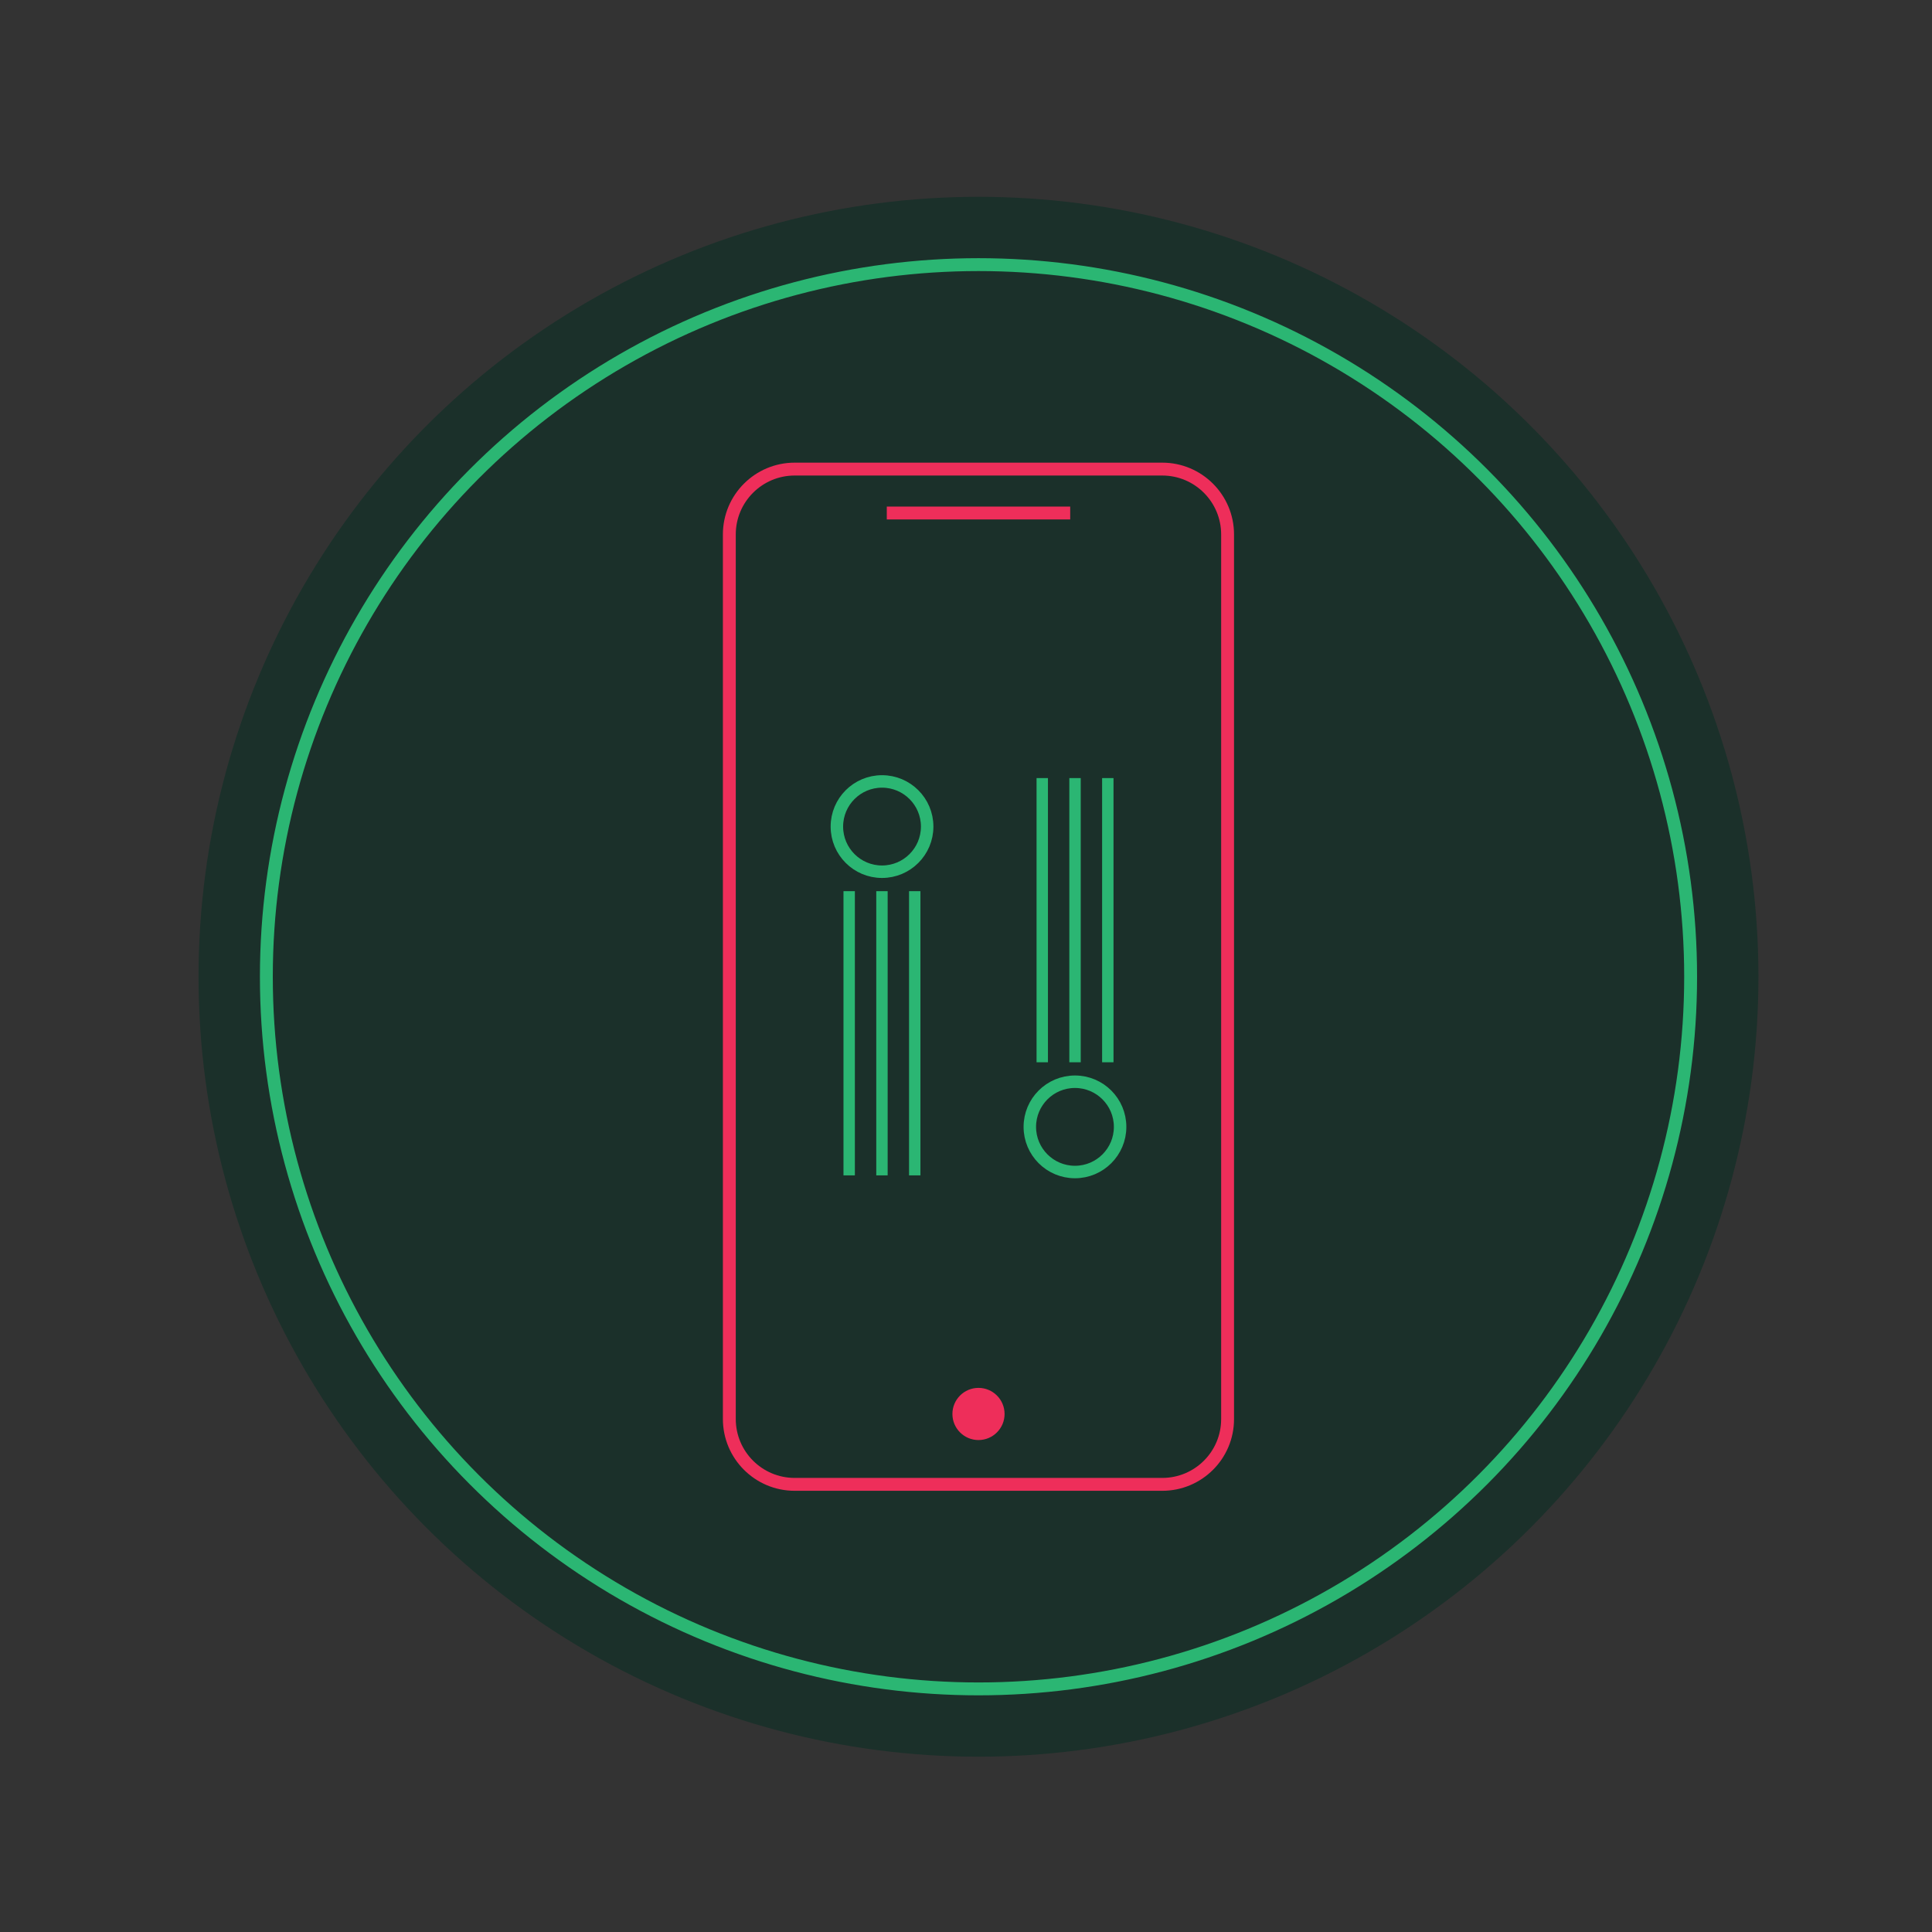 <?xml version="1.0" encoding="utf-8"?>
<!-- Generator: Adobe Illustrator 23.0.2, SVG Export Plug-In . SVG Version: 6.00 Build 0)  -->
<svg version="1.1" id="Layer_1" xmlns="http://www.w3.org/2000/svg" xmlns:xlink="http://www.w3.org/1999/xlink" x="0px" y="0px"
	 viewBox="0 0 300 300" style="enable-background:new 0 0 300 300;" xml:space="preserve">
<rect x="0" y="0" width="300" height="300" fill="#333333" stroke="none"/>
<style type="text/css">
	.st0{fill:#1B302A;}
	.st1{fill:#1B302A;stroke:#EE2E5A;stroke-width:6;stroke-linecap:round;stroke-miterlimit:10;}
	.st2{fill:#1B302A;stroke:#2BB673;stroke-width:17.069;stroke-miterlimit:10;}
	.st3{fill:#1B302A;stroke:#EE2E5A;stroke-width:6;stroke-miterlimit:10;}
	.st4{fill:#FFFFFF;stroke:#EE2E5A;stroke-width:5.674;stroke-miterlimit:10;}
	.st5{fill:none;stroke:#1B302A;stroke-width:5.674;stroke-miterlimit:10;}
	.st6{fill:#1B302A;stroke:#EE2E5A;stroke-width:6.353;stroke-miterlimit:10;}
	.st7{fill:#FFFFFF;stroke:#EE2E5A;stroke-width:6.353;stroke-miterlimit:10;}
	.st8{fill:#1B302A;stroke:#2BB673;stroke-width:16.141;stroke-miterlimit:10;}
	.st9{fill:#EE2B5B;}
	.st10{fill:#1B302A;stroke:#2BB673;stroke-width:8.574;stroke-miterlimit:10;}
	.st11{fill:none;stroke:#1B302A;stroke-width:2.841;stroke-miterlimit:10;}
	.st12{fill:#046938;}
	.st13{fill:#1C302A;stroke:#2DB674;stroke-width:7.59;stroke-miterlimit:10;}
	.st14{fill:none;stroke:#1C302A;stroke-width:2.515;stroke-miterlimit:10;}
	.st15{fill:#EE2D5C;}
	.st16{fill:#1C302A;stroke:#2DB674;stroke-width:12.942;stroke-miterlimit:10;}
	.st17{fill:none;stroke:#1C302A;stroke-width:4.288;stroke-miterlimit:10;}
	.st18{fill:#1C302A;stroke:#2DB674;stroke-width:6.811;stroke-miterlimit:10;}
	.st19{fill:none;stroke:#1C302A;stroke-width:5.927;stroke-linecap:round;stroke-miterlimit:10;}
	.st20{fill:none;stroke:#1C302A;stroke-width:3.173;stroke-miterlimit:10;}
	.st21{fill:#1C302A;}
	.st22{fill:none;stroke:#046938;stroke-width:5.004;stroke-miterlimit:10;}
	.st23{fill:none;stroke:#1C302A;stroke-width:12.446;stroke-linecap:round;stroke-miterlimit:10;}
	.st24{fill:none;stroke:#046938;stroke-width:4.445;stroke-miterlimit:10;}
	.st25{fill:#1C302A;stroke:#2DB674;stroke-width:7.089;stroke-miterlimit:10;}
	.st26{fill:none;stroke:#1C302A;stroke-width:2.349;stroke-miterlimit:10;}
	.st27{fill:none;stroke:#1C302A;stroke-width:5.825;stroke-linecap:round;stroke-miterlimit:10;}
	.st28{fill:none;stroke:#1C302A;stroke-width:5.927;stroke-miterlimit:10;}
	.st29{fill:none;stroke:#046938;stroke-width:5.081;stroke-miterlimit:10;}
	.st30{fill:none;stroke:#046938;stroke-width:5.591;stroke-miterlimit:10;}
	.st31{fill:#1B302A;stroke:#2BB673;stroke-width:11.63;stroke-miterlimit:10;}
	.st32{fill:none;stroke:#1B302A;stroke-width:4.088;stroke-miterlimit:10;}
	.st33{fill:none;stroke:#EE2E5A;stroke-width:2;stroke-miterlimit:10;}
	.st34{fill:none;stroke:#EE2E5A;stroke-width:6;stroke-miterlimit:10;}
	.st35{fill:none;stroke:#2BB673;stroke-width:2;stroke-linecap:round;stroke-linejoin:round;stroke-miterlimit:10;}
	.st36{fill:none;stroke:#EE2E5A;stroke-width:3;stroke-miterlimit:10;}
	.st37{fill:none;stroke:#EE2E5A;stroke-width:2.739;stroke-miterlimit:10;}
	.st38{fill:none;stroke:#2BB673;stroke-width:2;stroke-miterlimit:10;}
	.st39{fill:none;stroke:#2BB673;stroke-width:1.937;stroke-miterlimit:10;}
	.st40{fill:none;stroke:#2BB673;stroke-width:1.769;stroke-miterlimit:10;}
	.st41{fill:#EE2E5A;}
	.st42{fill:none;stroke:#2BB673;stroke-width:1.538;stroke-miterlimit:10;}
	.st43{fill:none;stroke:#2BB673;stroke-width:1.405;stroke-miterlimit:10;}
	.st44{fill:none;stroke:#EE2E5A;stroke-miterlimit:10;}
</style>
<circle class="st0" cx="1112.28" cy="150.57" r="121.11"/>
<circle class="st0" cx="792" cy="149.44" r="121.11"/>
<circle class="st0" cx="470.43" cy="148.64" r="121.11"/>
<circle class="st0" cx="151.94" cy="151.67" r="121.11"/>
<circle class="st0" cx="-168.78" cy="151.47" r="121.11"/>
<circle class="st0" cx="-488.33" cy="149.4" r="121.11"/>
<circle class="st0" cx="-809.02" cy="149.09" r="121.11"/>
<circle class="st0" cx="-1129.71" cy="152.81" r="121.11"/>
<g>
	<line class="st1" x1="-1706.59" y1="437.05" x2="-1706.59" y2="544.79"/>
	<line class="st1" x1="-1706.59" y1="437.05" x2="-1613.29" y2="490.92"/>
	<line class="st1" x1="-1706.59" y1="437.05" x2="-1613.29" y2="383.18"/>
	<line class="st1" x1="-1706.59" y1="437.05" x2="-1706.59" y2="329.32"/>
	<line class="st1" x1="-1706.59" y1="437.05" x2="-1799.89" y2="383.18"/>
	<line class="st1" x1="-1706.59" y1="437.05" x2="-1799.89" y2="490.92"/>
</g>
<circle class="st2" cx="-1706.59" cy="437.05" r="42.4"/>
<g>
	<circle class="st3" cx="-1706.59" cy="544.51" r="28.75"/>
	<circle class="st3" cx="-1706.59" cy="329.59" r="28.75"/>
</g>
<g>
	<g>
		<circle class="st3" cx="-1614" cy="490.74" r="28.75"/>
		<circle class="st3" cx="-1614" cy="383.36" r="28.75"/>
	</g>
	<circle class="st3" cx="-1799.17" cy="490.74" r="28.75"/>
	<circle class="st3" cx="-1799.17" cy="383.36" r="28.75"/>
</g>
<g>
	<line class="st4" x1="-1131.36" y1="469.2" x2="-1131.36" y2="583.27"/>
	<line class="st5" x1="-1131.36" y1="469.2" x2="-1032.57" y2="526.23"/>
	<line class="st5" x1="-1131.36" y1="469.2" x2="-1032.57" y2="412.16"/>
	<line class="st4" x1="-1131.36" y1="469.2" x2="-1131.36" y2="355.12"/>
	<line class="st5" x1="-1131.36" y1="469.2" x2="-1230.16" y2="412.16"/>
	<line class="st5" x1="-1131.36" y1="469.2" x2="-1230.16" y2="526.23"/>
</g>
<circle class="st2" cx="-1131.36" cy="469.2" r="44.9"/>
<g>
	<circle class="st3" cx="-1688.75" cy="175.93" r="28.75"/>
	<circle class="st3" cx="-1688.75" cy="-39" r="28.75"/>
</g>
<circle class="st6" cx="-1033.22" cy="526.05" r="30.45"/>
<circle class="st7" cx="-1033.22" cy="412.34" r="30.45"/>
<circle class="st7" cx="-1229.28" cy="526.05" r="30.45"/>
<circle class="st6" cx="-1229.28" cy="412.34" r="30.45"/>
<ellipse class="st8" cx="-806.93" cy="381.22" rx="38.12" ry="38.22"/>
<g>
	<line class="st5" x1="-838.46" y1="435.14" x2="-838.46" y2="599.11"/>
	<line class="st5" x1="-822.7" y1="435.14" x2="-822.7" y2="599.11"/>
	<line class="st5" x1="-806.93" y1="435.14" x2="-806.93" y2="599.11"/>
	<line class="st5" x1="-791.16" y1="435.14" x2="-791.16" y2="599.11"/>
	<line class="st5" x1="-775.4" y1="435.14" x2="-775.4" y2="599.11"/>
</g>
<polygon class="st9" points="-752.15,471.52 -807.1,526.61 -862.04,471.52 "/>
<g>
	<polygon class="st9" points="-1089.76,339.93 -1131.36,381.64 -1172.97,339.93 	"/>
	<polygon class="st9" points="-1172.97,598.46 -1131.36,556.75 -1089.76,598.46 	"/>
</g>
<g>
	<g>
		<polygon class="st9" points="-377.61,514.47 -422.05,470.03 -377.61,425.59 		"/>
		<polygon class="st9" points="-599.67,425.59 -555.23,470.03 -599.67,514.47 		"/>
	</g>
	<g>
		<polygon class="st9" points="-444.2,359 -488.64,403.44 -533.08,359 		"/>
		<polygon class="st9" points="-533.08,581.06 -488.64,536.62 -444.2,581.06 		"/>
	</g>
</g>
<g>
	<circle class="st10" cx="-385.47" cy="366.86" r="21.3"/>
	<g>
		<line class="st11" x1="-419.18" y1="375.65" x2="-483.8" y2="440.27"/>
		<line class="st11" x1="-412.95" y1="381.88" x2="-477.57" y2="446.5"/>
		<line class="st11" x1="-406.72" y1="388.11" x2="-471.34" y2="452.73"/>
		<line class="st11" x1="-400.49" y1="394.34" x2="-465.11" y2="458.96"/>
		<line class="st11" x1="-394.26" y1="400.57" x2="-458.88" y2="465.19"/>
	</g>
	<circle class="st10" cx="-591.81" cy="573.2" r="21.3"/>
	<g>
		<line class="st11" x1="-558.1" y1="564.41" x2="-493.49" y2="499.79"/>
		<line class="st11" x1="-564.33" y1="558.18" x2="-499.71" y2="493.56"/>
		<line class="st11" x1="-570.56" y1="551.95" x2="-505.94" y2="487.33"/>
		<line class="st11" x1="-576.79" y1="545.72" x2="-512.17" y2="481.1"/>
		<line class="st11" x1="-583.02" y1="539.49" x2="-518.4" y2="474.87"/>
	</g>
</g>
<g>
	<circle class="st10" cx="-591.81" cy="366.86" r="21.3"/>
	<g>
		<line class="st11" x1="-583.02" y1="400.57" x2="-518.4" y2="465.19"/>
		<line class="st11" x1="-576.79" y1="394.34" x2="-512.17" y2="458.96"/>
		<line class="st11" x1="-570.56" y1="388.11" x2="-505.94" y2="452.73"/>
		<line class="st11" x1="-564.33" y1="381.88" x2="-499.71" y2="446.5"/>
		<line class="st11" x1="-558.11" y1="375.65" x2="-493.49" y2="440.27"/>
	</g>
	<circle class="st10" cx="-385.47" cy="573.2" r="21.3"/>
	<g>
		<line class="st11" x1="-394.26" y1="539.49" x2="-458.88" y2="474.87"/>
		<line class="st11" x1="-400.49" y1="545.72" x2="-465.11" y2="481.1"/>
		<line class="st11" x1="-406.72" y1="551.95" x2="-471.34" y2="487.33"/>
		<line class="st11" x1="-412.95" y1="558.18" x2="-477.57" y2="493.56"/>
		<line class="st11" x1="-419.18" y1="564.41" x2="-483.8" y2="499.79"/>
	</g>
</g>
<rect x="106.4" y="364.03" class="st12" width="113.37" height="145.76"/>
<rect x="-288.77" y="364.95" class="st12" width="91.99" height="137.73"/>
<circle class="st13" cx="163.09" cy="394.79" r="18.86"/>
<g>
	<line class="st14" x1="147.49" y1="421.39" x2="147.49" y2="502.3"/>
	<line class="st14" x1="155.29" y1="421.39" x2="155.29" y2="502.3"/>
	<line class="st14" x1="163.08" y1="421.39" x2="163.08" y2="502.3"/>
	<line class="st14" x1="170.88" y1="421.39" x2="170.88" y2="502.3"/>
	<line class="st14" x1="178.69" y1="421.39" x2="178.69" y2="502.3"/>
</g>
<polygon class="st15" points="190.27,439.35 163.1,466.53 135.91,439.35 "/>
<circle class="st16" cx="414.3" cy="509.87" r="32.15"/>
<g>
	<line class="st17" x1="440.9" y1="464.52" x2="440.9" y2="350.56"/>
	<line class="st17" x1="427.6" y1="464.52" x2="427.6" y2="350.56"/>
	<line class="st17" x1="414.31" y1="464.52" x2="414.31" y2="350.56"/>
	<line class="st17" x1="401.02" y1="464.52" x2="401.02" y2="350.56"/>
	<line class="st17" x1="387.7" y1="464.52" x2="387.7" y2="350.56"/>
</g>
<polygon class="st15" points="367.95,433.9 414.29,387.56 460.65,433.9 "/>
<circle class="st16" cx="529.18" cy="509.87" r="32.15"/>
<circle class="st18" cx="750.09" cy="499.98" r="16.92"/>
<g>
	<line class="st17" x1="555.78" y1="464.52" x2="555.78" y2="350.56"/>
	<line class="st17" x1="542.49" y1="464.52" x2="542.49" y2="350.56"/>
	<line class="st17" x1="529.19" y1="464.52" x2="529.19" y2="350.56"/>
	<line class="st17" x1="515.9" y1="464.52" x2="515.9" y2="350.56"/>
	<line class="st17" x1="502.59" y1="464.52" x2="502.59" y2="350.56"/>
</g>
<polygon class="st15" points="482.83,433.9 529.17,387.56 575.53,433.9 "/>
<polygon class="st15" points="677.92,512.31 701.36,488.87 724.81,512.31 "/>
<path class="st19" d="M211.79,603.31h-97.41c-9.57,0-17.33-7.76-17.33-17.33V351.57c0-9.57,7.76-17.33,17.33-17.33h97.41
	c9.57,0,17.33,7.76,17.33,17.33v234.41C229.12,595.55,221.36,603.31,211.79,603.31z"/>
<line class="st20" x1="138.78" y1="345.88" x2="187.4" y2="345.88"/>
<circle class="st21" cx="163.09" cy="584.65" r="6.91"/>
<line class="st22" x1="106.2" y1="520.21" x2="219.98" y2="520.21"/>
<line class="st22" x1="106.2" y1="533.02" x2="219.98" y2="533.02"/>
<line class="st22" x1="106.2" y1="545.85" x2="219.98" y2="545.85"/>
<path class="st19" d="M-41.01,529.75H-294.7c-3.94,0-7.14-3.2-7.14-7.14V361.37c0-3.94,3.2-7.14,7.14-7.14h253.69
	c3.94,0,7.14,3.2,7.14,7.14V522.6C-33.9,526.55-37.07,529.75-41.01,529.75z"/>
<line class="st23" x1="-252.18" y1="580.77" x2="-83.53" y2="580.77"/>
<line class="st24" x1="-188.5" y1="412.66" x2="-127.95" y2="412.66"/>
<line class="st24" x1="-188.5" y1="424.64" x2="-127.95" y2="424.64"/>
<line class="st24" x1="-188.5" y1="436.61" x2="-127.95" y2="436.61"/>
<line class="st24" x1="-117.88" y1="412.66" x2="-57.34" y2="412.66"/>
<line class="st24" x1="-117.88" y1="424.64" x2="-57.34" y2="424.64"/>
<line class="st24" x1="-117.88" y1="436.61" x2="-57.34" y2="436.61"/>
<g>
	<line class="st24" x1="-189.5" y1="454.06" x2="-128.96" y2="454.06"/>
	<line class="st24" x1="-189.5" y1="466.03" x2="-128.96" y2="466.03"/>
	<line class="st24" x1="-189.5" y1="478.04" x2="-128.96" y2="478.04"/>
	<line class="st24" x1="-118.89" y1="454.06" x2="-58.35" y2="454.06"/>
	<line class="st24" x1="-118.89" y1="466.03" x2="-58.35" y2="466.03"/>
	<line class="st24" x1="-118.89" y1="478.04" x2="-58.35" y2="478.04"/>
</g>
<circle class="st25" cx="-242.78" cy="396.74" r="17.6"/>
<g>
	<line class="st26" x1="-257.34" y1="421.58" x2="-257.34" y2="497.14"/>
	<line class="st26" x1="-250.05" y1="421.58" x2="-250.05" y2="497.14"/>
	<line class="st26" x1="-242.79" y1="421.58" x2="-242.79" y2="497.14"/>
	<line class="st26" x1="-235.5" y1="421.58" x2="-235.5" y2="497.14"/>
	<line class="st26" x1="-228.21" y1="421.58" x2="-228.21" y2="497.14"/>
</g>
<polygon class="st15" points="-217.4,438.35 -242.76,463.74 -268.16,438.35 "/>
<g>
	<path class="st27" d="M-235.85,578.11c1.01-0.33,56.01-10.43,56.01-47.89"/>
	<path class="st27" d="M-99.89,578.11c-1.01-0.33-56.01-10.43-56.01-47.89"/>
</g>
<line class="st28" x1="-301.96" y1="511.79" x2="-33.78" y2="511.79"/>
<g>
	<polyline class="st29" points="391.33,570.98 411.43,590.98 431.53,570.98 451.63,590.98 471.73,570.98 491.84,590.98 
		511.94,570.98 532.04,590.98 552.15,570.98 	"/>
</g>
<rect x="658.22" y="366.21" class="st19" width="131.13" height="199.61"/>
<line class="st30" x1="675.9" y1="405.95" x2="771.66" y2="405.95"/>
<line class="st30" x1="675.9" y1="417.87" x2="771.66" y2="417.87"/>
<line class="st30" x1="675.9" y1="429.79" x2="771.66" y2="429.79"/>
<line class="st30" x1="675.9" y1="441.72" x2="771.66" y2="441.72"/>
<line class="st30" x1="675.9" y1="453.64" x2="771.66" y2="453.64"/>
<line class="st30" x1="675.9" y1="465.56" x2="771.66" y2="465.56"/>
<circle class="st18" cx="828.28" cy="434.17" r="16.92"/>
<polygon class="st15" points="900.45,421.84 877.01,445.28 853.56,421.84 "/>
<polyline class="st28" points="920.15,404.09 920.15,565.82 789.02,565.82 789.02,366.21 882.25,366.21 "/>
<line class="st30" x1="902.47" y1="528.21" x2="806.7" y2="528.21"/>
<line class="st30" x1="902.47" y1="516.28" x2="806.7" y2="516.28"/>
<line class="st30" x1="902.47" y1="504.36" x2="806.7" y2="504.36"/>
<line class="st30" x1="902.47" y1="492.44" x2="806.7" y2="492.44"/>
<line class="st30" x1="902.47" y1="480.52" x2="806.7" y2="480.52"/>
<line class="st30" x1="902.47" y1="468.59" x2="806.7" y2="468.59"/>
<polygon class="st19" points="915.9,400.93 885.2,400.93 885.2,370.28 "/>
<ellipse class="st31" cx="1109.43" cy="398.52" rx="27.47" ry="27.54"/>
<g>
	<line class="st32" x1="1086.71" y1="437.37" x2="1086.71" y2="555.52"/>
	<line class="st32" x1="1098.07" y1="437.37" x2="1098.07" y2="555.52"/>
	<line class="st32" x1="1109.43" y1="437.37" x2="1109.43" y2="555.52"/>
	<line class="st32" x1="1120.79" y1="437.37" x2="1120.79" y2="555.52"/>
	<line class="st32" x1="1132.15" y1="437.37" x2="1132.15" y2="555.52"/>
</g>
<polygon class="st9" points="1149.02,463.59 1109.43,503.28 1069.84,463.59 "/>
<g>
	<path class="st19" d="M1217.79,417.55c-17.02,0-30.7-13.79-30.7-30.81V366.9l-77.52-26.85l-79.39,27.49v19.19
		c0,17.02-13.88,30.81-30.89,30.81c-1.49,0-2.99-0.14-4.42-0.35c5.56,29.01,13.2,68.85,17.51,90.91
		c10.77,55.09,97.02,84.03,97.02,84.03s86.47-28.94,97.03-84.03c4.23-22.06,11.99-62.15,17.6-91.21
		C1221.98,417.33,1219.94,417.55,1217.79,417.55z"/>
</g>
<g>
	<path class="st33" d="M1188.3,116.51c-11.94,0-21.54-9.68-21.54-21.62V80.97l-54.39-18.84l-55.7,19.29v13.47
		c0,11.94-9.73,21.62-21.67,21.62c-1.05,0-2.1-0.1-3.1-0.24c3.9,20.35,9.26,48.31,12.28,63.78c7.56,38.65,68.07,58.96,68.07,58.96
		s60.66-20.31,68.07-58.96c2.97-15.47,8.42-43.6,12.35-63.99C1191.24,116.35,1189.8,116.51,1188.3,116.51z"/>
</g>
<line class="st34" x1="-1029.2" y1="-940.57" x2="-954.45" y2="-940.57"/>
<polyline class="st34" points="-994.05,-902.19 -1032.44,-940.57 -994.05,-978.96 "/>
<line class="st34" x1="-1100.96" y1="-940.57" x2="-1175.71" y2="-940.57"/>
<polyline class="st34" points="-1136.11,-978.96 -1097.73,-940.57 -1136.11,-902.19 "/>
<circle class="st35" cx="-809.07" cy="149.09" r="110.58"/>
<circle class="st35" cx="-488.33" cy="149.4" r="110.58"/>
<circle class="st35" cx="-168.78" cy="151.47" r="110.58"/>
<circle class="st35" cx="151.94" cy="151.67" r="110.58"/>
<circle class="st35" cx="470.43" cy="148.64" r="110.58"/>
<circle class="st35" cx="792" cy="149.44" r="110.58"/>
<circle class="st35" cx="1112.28" cy="150.57" r="110.58"/>
<circle class="st35" cx="-1129.71" cy="152.81" r="110.58"/>
<g>
	<g>
		<circle class="st36" cx="-1483.13" cy="-803" r="10.86"/>
		<g>
			<path class="st37" d="M-1498.91-719.14"/>
			<path class="st37" d="M-1498.91-787.48"/>
			<line class="st37" x1="-1491.03" y1="-787.48" x2="-1491.03" y2="-719.14"/>
			<line class="st37" x1="-1483.14" y1="-787.48" x2="-1483.14" y2="-719.14"/>
			<line class="st37" x1="-1475.26" y1="-787.48" x2="-1475.26" y2="-719.14"/>
			<path class="st37" d="M-1467.38-719.14"/>
			<path class="st37" d="M-1467.38-787.48"/>
		</g>
	</g>
	<g>
		<circle class="st36" cx="-1483.13" cy="-697.1" r="10.86"/>
		<g>
			<path class="st37" d="M-1498.91-613.24"/>
			<path class="st37" d="M-1498.91-681.58"/>
			<line class="st37" x1="-1491.03" y1="-681.58" x2="-1491.03" y2="-613.24"/>
			<line class="st37" x1="-1483.14" y1="-681.58" x2="-1483.14" y2="-613.24"/>
			<line class="st37" x1="-1475.26" y1="-681.58" x2="-1475.26" y2="-613.24"/>
			<path class="st37" d="M-1467.38-613.24"/>
			<path class="st37" d="M-1467.38-681.58"/>
		</g>
	</g>
</g>
<g>
	<line class="st5" x1="-838.46" y1="435.14" x2="-838.46" y2="599.11"/>
	<line class="st5" x1="-822.7" y1="435.14" x2="-822.7" y2="599.11"/>
	<line class="st5" x1="-806.93" y1="435.14" x2="-806.93" y2="599.11"/>
	<line class="st5" x1="-791.16" y1="435.14" x2="-791.16" y2="599.11"/>
	<line class="st5" x1="-775.4" y1="435.14" x2="-775.4" y2="599.11"/>
</g>
<g>
	<g>
		<circle class="st36" cx="-1442.83" cy="-624.1" r="10.86"/>
		<g>
			<path class="st37" d="M-1427.05-707.96"/>
			<path class="st37" d="M-1427.05-639.62"/>
			<line class="st37" x1="-1434.93" y1="-639.62" x2="-1434.93" y2="-707.96"/>
			<line class="st37" x1="-1442.81" y1="-639.62" x2="-1442.81" y2="-707.96"/>
			<line class="st37" x1="-1450.7" y1="-639.62" x2="-1450.7" y2="-707.96"/>
			<path class="st37" d="M-1458.58-707.96"/>
			<path class="st37" d="M-1458.58-639.62"/>
		</g>
	</g>
	<g>
		<circle class="st36" cx="-1442.83" cy="-730" r="10.86"/>
		<g>
			<path class="st37" d="M-1427.05-813.86"/>
			<path class="st37" d="M-1427.05-745.52"/>
			<line class="st37" x1="-1434.93" y1="-745.52" x2="-1434.93" y2="-813.86"/>
			<line class="st37" x1="-1442.81" y1="-745.52" x2="-1442.81" y2="-813.86"/>
			<line class="st37" x1="-1450.7" y1="-745.52" x2="-1450.7" y2="-813.86"/>
			<path class="st37" d="M-1458.58-813.86"/>
			<path class="st37" d="M-1458.58-745.52"/>
		</g>
	</g>
</g>
<g>
	<g>
		<circle class="st36" cx="-1402.46" cy="-803" r="10.86"/>
		<g>
			<path class="st37" d="M-1418.25-719.14"/>
			<path class="st37" d="M-1418.25-787.48"/>
			<line class="st37" x1="-1410.36" y1="-787.48" x2="-1410.36" y2="-719.14"/>
			<line class="st37" x1="-1402.48" y1="-787.48" x2="-1402.48" y2="-719.14"/>
			<line class="st37" x1="-1394.6" y1="-787.48" x2="-1394.6" y2="-719.14"/>
			<path class="st37" d="M-1386.72-719.14"/>
			<path class="st37" d="M-1386.72-787.48"/>
		</g>
	</g>
	<g>
		<circle class="st36" cx="-1402.46" cy="-697.1" r="10.86"/>
		<g>
			<path class="st37" d="M-1418.25-613.24"/>
			<path class="st37" d="M-1418.25-681.58"/>
			<line class="st37" x1="-1410.36" y1="-681.58" x2="-1410.36" y2="-613.24"/>
			<line class="st37" x1="-1402.48" y1="-681.58" x2="-1402.48" y2="-613.24"/>
			<line class="st37" x1="-1394.6" y1="-681.58" x2="-1394.6" y2="-613.24"/>
			<path class="st37" d="M-1386.72-613.24"/>
			<path class="st37" d="M-1386.72-681.58"/>
		</g>
	</g>
</g>
<g>
	<g>
		<circle class="st36" cx="-1362.17" cy="-624.1" r="10.86"/>
		<g>
			<path class="st37" d="M-1346.38-707.96"/>
			<path class="st37" d="M-1346.38-639.62"/>
			<line class="st37" x1="-1354.27" y1="-639.62" x2="-1354.27" y2="-707.96"/>
			<line class="st37" x1="-1362.15" y1="-639.62" x2="-1362.15" y2="-707.96"/>
			<line class="st37" x1="-1370.03" y1="-639.62" x2="-1370.03" y2="-707.96"/>
			<path class="st37" d="M-1377.92-707.96"/>
			<path class="st37" d="M-1377.92-639.62"/>
		</g>
	</g>
	<g>
		<circle class="st36" cx="-1362.17" cy="-730" r="10.86"/>
		<g>
			<path class="st37" d="M-1346.38-813.86"/>
			<path class="st37" d="M-1346.38-745.52"/>
			<line class="st37" x1="-1354.27" y1="-745.52" x2="-1354.27" y2="-813.86"/>
			<line class="st37" x1="-1362.15" y1="-745.52" x2="-1362.15" y2="-813.86"/>
			<line class="st37" x1="-1370.03" y1="-745.52" x2="-1370.03" y2="-813.86"/>
			<path class="st37" d="M-1377.92-813.86"/>
			<path class="st37" d="M-1377.92-745.52"/>
		</g>
	</g>
</g>
<g>
	<g>
		<g>
			<circle class="st33" cx="-537.65" cy="72.99" r="9.28"/>
			<g>
				<line class="st33" x1="-544.4" y1="86.25" x2="-544.4" y2="144.63"/>
				<line class="st33" x1="-537.66" y1="86.25" x2="-537.66" y2="144.63"/>
				<line class="st33" x1="-530.93" y1="86.25" x2="-530.93" y2="144.63"/>
			</g>
		</g>
		<g>
			<circle class="st33" cx="-537.65" cy="163.45" r="9.28"/>
			<g>
				<path class="st33" d="M-551.13,235.1"/>
				<line class="st33" x1="-544.4" y1="176.72" x2="-544.4" y2="235.1"/>
				<line class="st33" x1="-537.66" y1="176.72" x2="-537.66" y2="235.1"/>
				<line class="st33" x1="-530.93" y1="176.72" x2="-530.93" y2="235.1"/>
				<path class="st33" d="M-524.2,235.1"/>
			</g>
		</g>
	</g>
	<g>
		<g>
			<circle class="st38" cx="-503.38" cy="225.82" r="9.28"/>
			<g>
				<line class="st38" x1="-496.63" y1="212.56" x2="-496.63" y2="154.18"/>
				<line class="st38" x1="-503.36" y1="212.56" x2="-503.36" y2="154.18"/>
				<line class="st38" x1="-510.1" y1="212.56" x2="-510.1" y2="154.18"/>
			</g>
		</g>
		<g>
			<circle class="st38" cx="-503.38" cy="135.35" r="9.28"/>
			<g>
				<line class="st38" x1="-496.63" y1="122.09" x2="-496.63" y2="63.71"/>
				<line class="st38" x1="-503.36" y1="122.09" x2="-503.36" y2="63.71"/>
				<line class="st38" x1="-510.1" y1="122.09" x2="-510.1" y2="63.71"/>
			</g>
		</g>
	</g>
	<g>
		<g>
			<circle class="st33" cx="-469.07" cy="72.99" r="9.28"/>
			<g>
				<line class="st33" x1="-475.82" y1="86.25" x2="-475.82" y2="144.63"/>
				<line class="st33" x1="-469.09" y1="86.25" x2="-469.09" y2="144.63"/>
				<line class="st33" x1="-462.35" y1="86.25" x2="-462.35" y2="144.63"/>
			</g>
		</g>
		<g>
			<circle class="st33" cx="-469.07" cy="163.45" r="9.28"/>
			<g>
				<path class="st33" d="M-482.56,235.1"/>
				<line class="st33" x1="-475.82" y1="176.72" x2="-475.82" y2="235.1"/>
				<line class="st33" x1="-469.09" y1="176.72" x2="-469.09" y2="235.1"/>
				<line class="st33" x1="-462.35" y1="176.72" x2="-462.35" y2="235.1"/>
				<path class="st33" d="M-455.62,235.1"/>
			</g>
		</g>
	</g>
	<g>
		<g>
			<circle class="st38" cx="-434.8" cy="225.82" r="9.28"/>
			<g>
				<line class="st38" x1="-428.05" y1="212.56" x2="-428.05" y2="154.18"/>
				<line class="st38" x1="-434.79" y1="212.56" x2="-434.79" y2="154.18"/>
				<line class="st38" x1="-441.52" y1="212.56" x2="-441.52" y2="154.18"/>
			</g>
		</g>
		<g>
			<circle class="st38" cx="-434.8" cy="135.35" r="9.28"/>
			<g>
				<line class="st38" x1="-428.05" y1="122.09" x2="-428.05" y2="63.71"/>
				<line class="st38" x1="-434.79" y1="122.09" x2="-434.79" y2="63.71"/>
				<line class="st38" x1="-441.52" y1="122.09" x2="-441.52" y2="63.71"/>
			</g>
		</g>
	</g>
</g>
<g>
	<circle class="st36" cx="-809.07" cy="222.1" r="21.72"/>
	<g>
		<line class="st36" x1="-793.27" y1="191.05" x2="-793.27" y2="54.37"/>
		<line class="st36" x1="-809.04" y1="191.05" x2="-809.04" y2="54.37"/>
		<line class="st36" x1="-824.81" y1="191.05" x2="-824.81" y2="54.37"/>
	</g>
</g>
<g>
	<path class="st33" d="M-96.03,198.93h-145.51c-2.26,0-4.1-1.84-4.1-4.1v-92.48c0-2.26,1.84-4.1,4.1-4.1h145.51
		c2.26,0,4.1,1.84,4.1,4.1v92.48C-91.95,197.1-93.77,198.93-96.03,198.93z"/>
	<g>
		<path class="st33" d="M-207.77,226.67c0.58-0.19,32.12-5.98,32.12-27.47"/>
		<path class="st33" d="M-129.79,226.67c-0.58-0.19-32.12-5.98-32.12-27.47"/>
	</g>
	<line class="st33" x1="-245.69" y1="188.63" x2="-91.88" y2="188.63"/>
	<line class="st33" x1="-218.82" y1="226.64" x2="-118.75" y2="226.64"/>
	<g>
		<circle class="st38" cx="-183.76" cy="121.03" r="7.01"/>
		<g>
			<line class="st38" x1="-188.87" y1="131.06" x2="-188.87" y2="175.19"/>
			<line class="st38" x1="-183.78" y1="131.06" x2="-183.78" y2="175.19"/>
			<line class="st38" x1="-178.68" y1="131.06" x2="-178.68" y2="175.19"/>
		</g>
	</g>
	<g>
		<circle class="st38" cx="-153.8" cy="167.66" r="7.01"/>
		<g>
			<line class="st38" x1="-148.7" y1="157.64" x2="-148.7" y2="113.5"/>
			<line class="st38" x1="-153.79" y1="157.64" x2="-153.79" y2="113.5"/>
			<line class="st38" x1="-158.88" y1="157.64" x2="-158.88" y2="113.5"/>
		</g>
	</g>
</g>
<g>
	<g>
		<circle class="st39" cx="136.96" cy="128.35" r="7.01"/>
		<g>
			<line class="st40" x1="131.86" y1="138.38" x2="131.86" y2="182.51"/>
			<line class="st40" x1="136.95" y1="138.38" x2="136.95" y2="182.51"/>
			<line class="st40" x1="142.04" y1="138.38" x2="142.04" y2="182.51"/>
		</g>
	</g>
	<g>
		<circle class="st39" cx="166.92" cy="174.98" r="7.01"/>
		<g>
			<line class="st40" x1="172.02" y1="164.95" x2="172.02" y2="120.82"/>
			<line class="st40" x1="166.93" y1="164.95" x2="166.93" y2="120.82"/>
			<line class="st40" x1="161.84" y1="164.95" x2="161.84" y2="120.82"/>
		</g>
	</g>
</g>
<g>
	<polyline class="st33" points="400.17,195.74 417.73,213.21 435.29,195.74 452.86,213.21 470.41,195.74 487.98,213.21 
		505.54,195.74 523.11,213.21 540.68,195.74 	"/>
</g>
<g>
	<g>
		<circle class="st38" cx="512.81" cy="163.14" r="10.87"/>
		<g>
			<line class="st38" x1="520.71" y1="147.6" x2="520.71" y2="79.22"/>
			<line class="st38" x1="512.82" y1="147.6" x2="512.82" y2="79.22"/>
			<line class="st38" x1="504.94" y1="147.6" x2="504.94" y2="79.22"/>
		</g>
	</g>
	<g>
		<circle class="st38" cx="428.04" cy="163.14" r="10.87"/>
		<g>
			<line class="st38" x1="435.95" y1="147.6" x2="435.95" y2="79.22"/>
			<line class="st38" x1="428.06" y1="147.6" x2="428.06" y2="79.22"/>
			<line class="st38" x1="420.17" y1="147.6" x2="420.17" y2="79.22"/>
		</g>
	</g>
</g>
<g>
	<path class="st33" d="M180.48,230.49H123.4c-5.61,0-10.15-4.55-10.15-10.15V82.99c0-5.61,4.55-10.15,10.15-10.15h57.07
		c5.61,0,10.15,4.55,10.15,10.15v137.35C190.63,225.95,186.08,230.49,180.48,230.49z"/>
	<line class="st33" x1="137.7" y1="79.66" x2="166.18" y2="79.66"/>
	<circle class="st41" cx="151.94" cy="219.56" r="4.05"/>
</g>
<g>
	<g>
		<polyline class="st33" points="845.75,97.07 816.53,97.07 816.53,67.89 		"/>
		<path class="st33" d="M816.93,68.33h-73.1c-3.09,0-5.59,2.5-5.59,5.59v151.5c0,3.09,2.5,5.59,5.59,5.59h95.83
			c3.09,0,5.59-2.5,5.59-5.59V96.65c0-1.48-0.59-2.9-1.64-3.95l-22.73-22.73C819.84,68.92,818.42,68.33,816.93,68.33z"/>
	</g>
	<g>
		<circle class="st42" cx="829.12" cy="200.84" r="5.57"/>
		<g>
			<line class="st43" x1="833.17" y1="192.87" x2="833.17" y2="157.83"/>
			<line class="st43" x1="829.13" y1="192.87" x2="829.13" y2="157.83"/>
			<line class="st43" x1="825.08" y1="192.87" x2="825.08" y2="157.83"/>
		</g>
	</g>
	<line class="st44" x1="748.6" y1="120.43" x2="815.1" y2="120.43"/>
	<line class="st44" x1="748.6" y1="127.2" x2="815.1" y2="127.2"/>
	<line class="st44" x1="748.6" y1="133.97" x2="815.1" y2="133.97"/>
	<line class="st44" x1="748.6" y1="147.51" x2="815.1" y2="147.51"/>
	<line class="st44" x1="748.6" y1="154.28" x2="815.1" y2="154.28"/>
	<line class="st44" x1="748.6" y1="161.05" x2="815.1" y2="161.05"/>
	<line class="st44" x1="748.6" y1="167.82" x2="815.1" y2="167.82"/>
	<line class="st44" x1="748.6" y1="174.59" x2="815.1" y2="174.59"/>
	<line class="st44" x1="748.6" y1="188.13" x2="815.1" y2="188.13"/>
	<line class="st44" x1="748.6" y1="194.9" x2="815.1" y2="194.9"/>
	<line class="st44" x1="748.6" y1="201.67" x2="815.1" y2="201.67"/>
</g>
<g>
	<g>
		<circle class="st33" cx="1077.99" cy="119.39" r="9.28"/>
		<g>
			<line class="st33" x1="1071.24" y1="132.65" x2="1071.24" y2="191.03"/>
			<line class="st33" x1="1077.97" y1="132.65" x2="1077.97" y2="191.03"/>
			<line class="st33" x1="1084.71" y1="132.65" x2="1084.71" y2="191.03"/>
		</g>
	</g>
	<g>
		<circle class="st38" cx="1112.26" cy="181.75" r="9.28"/>
		<g>
			<line class="st38" x1="1119.01" y1="168.49" x2="1119.01" y2="110.11"/>
			<line class="st38" x1="1112.28" y1="168.49" x2="1112.28" y2="110.11"/>
			<line class="st38" x1="1105.54" y1="168.49" x2="1105.54" y2="110.11"/>
		</g>
	</g>
	<g>
		<circle class="st33" cx="1146.57" cy="119.39" r="9.28"/>
		<g>
			<line class="st33" x1="1139.82" y1="132.65" x2="1139.82" y2="191.03"/>
			<line class="st33" x1="1146.55" y1="132.65" x2="1146.55" y2="191.03"/>
			<line class="st33" x1="1153.29" y1="132.65" x2="1153.29" y2="191.03"/>
		</g>
	</g>
</g>
<circle class="st36" cx="-1129.71" cy="152.81" r="21.72"/>
<g>
	<g>
		<g>
			<g>
				<line class="st33" x1="-1117.68" y1="246.75" x2="-1117.68" y2="183.61"/>
				<line class="st33" x1="-1129.71" y1="246.75" x2="-1129.71" y2="183.61"/>
				<line class="st33" x1="-1141.74" y1="246.75" x2="-1141.74" y2="183.61"/>
			</g>
		</g>
		<g>
			<g>
				<line class="st33" x1="-1117.68" y1="122.02" x2="-1117.68" y2="58.88"/>
				<line class="st33" x1="-1129.71" y1="122.02" x2="-1129.71" y2="58.88"/>
				<line class="st33" x1="-1141.74" y1="122.02" x2="-1141.74" y2="58.88"/>
			</g>
		</g>
	</g>
	<g>
		<g>
			<g>
				<line class="st33" x1="-1054.38" y1="95.43" x2="-1109.06" y2="127"/>
				<line class="st33" x1="-1048.36" y1="105.85" x2="-1103.04" y2="137.42"/>
				<line class="st33" x1="-1042.35" y1="116.26" x2="-1097.03" y2="147.83"/>
			</g>
		</g>
		<g>
			<g>
				<line class="st33" x1="-1162.4" y1="157.79" x2="-1217.07" y2="189.36"/>
				<line class="st33" x1="-1156.38" y1="168.21" x2="-1211.06" y2="199.78"/>
				<line class="st33" x1="-1150.37" y1="178.63" x2="-1205.05" y2="210.2"/>
			</g>
		</g>
	</g>
	<g>
		<g>
			<g>
				<line class="st33" x1="-1217.07" y1="116.26" x2="-1162.4" y2="147.83"/>
				<line class="st33" x1="-1211.06" y1="105.85" x2="-1156.38" y2="137.42"/>
				<line class="st33" x1="-1205.05" y1="95.43" x2="-1150.37" y2="127"/>
			</g>
		</g>
		<g>
			<g>
				<line class="st33" x1="-1109.06" y1="178.63" x2="-1054.38" y2="210.2"/>
				<line class="st33" x1="-1103.04" y1="168.21" x2="-1048.36" y2="199.78"/>
				<line class="st33" x1="-1097.03" y1="157.79" x2="-1042.35" y2="189.36"/>
			</g>
		</g>
	</g>
</g>
</svg>
